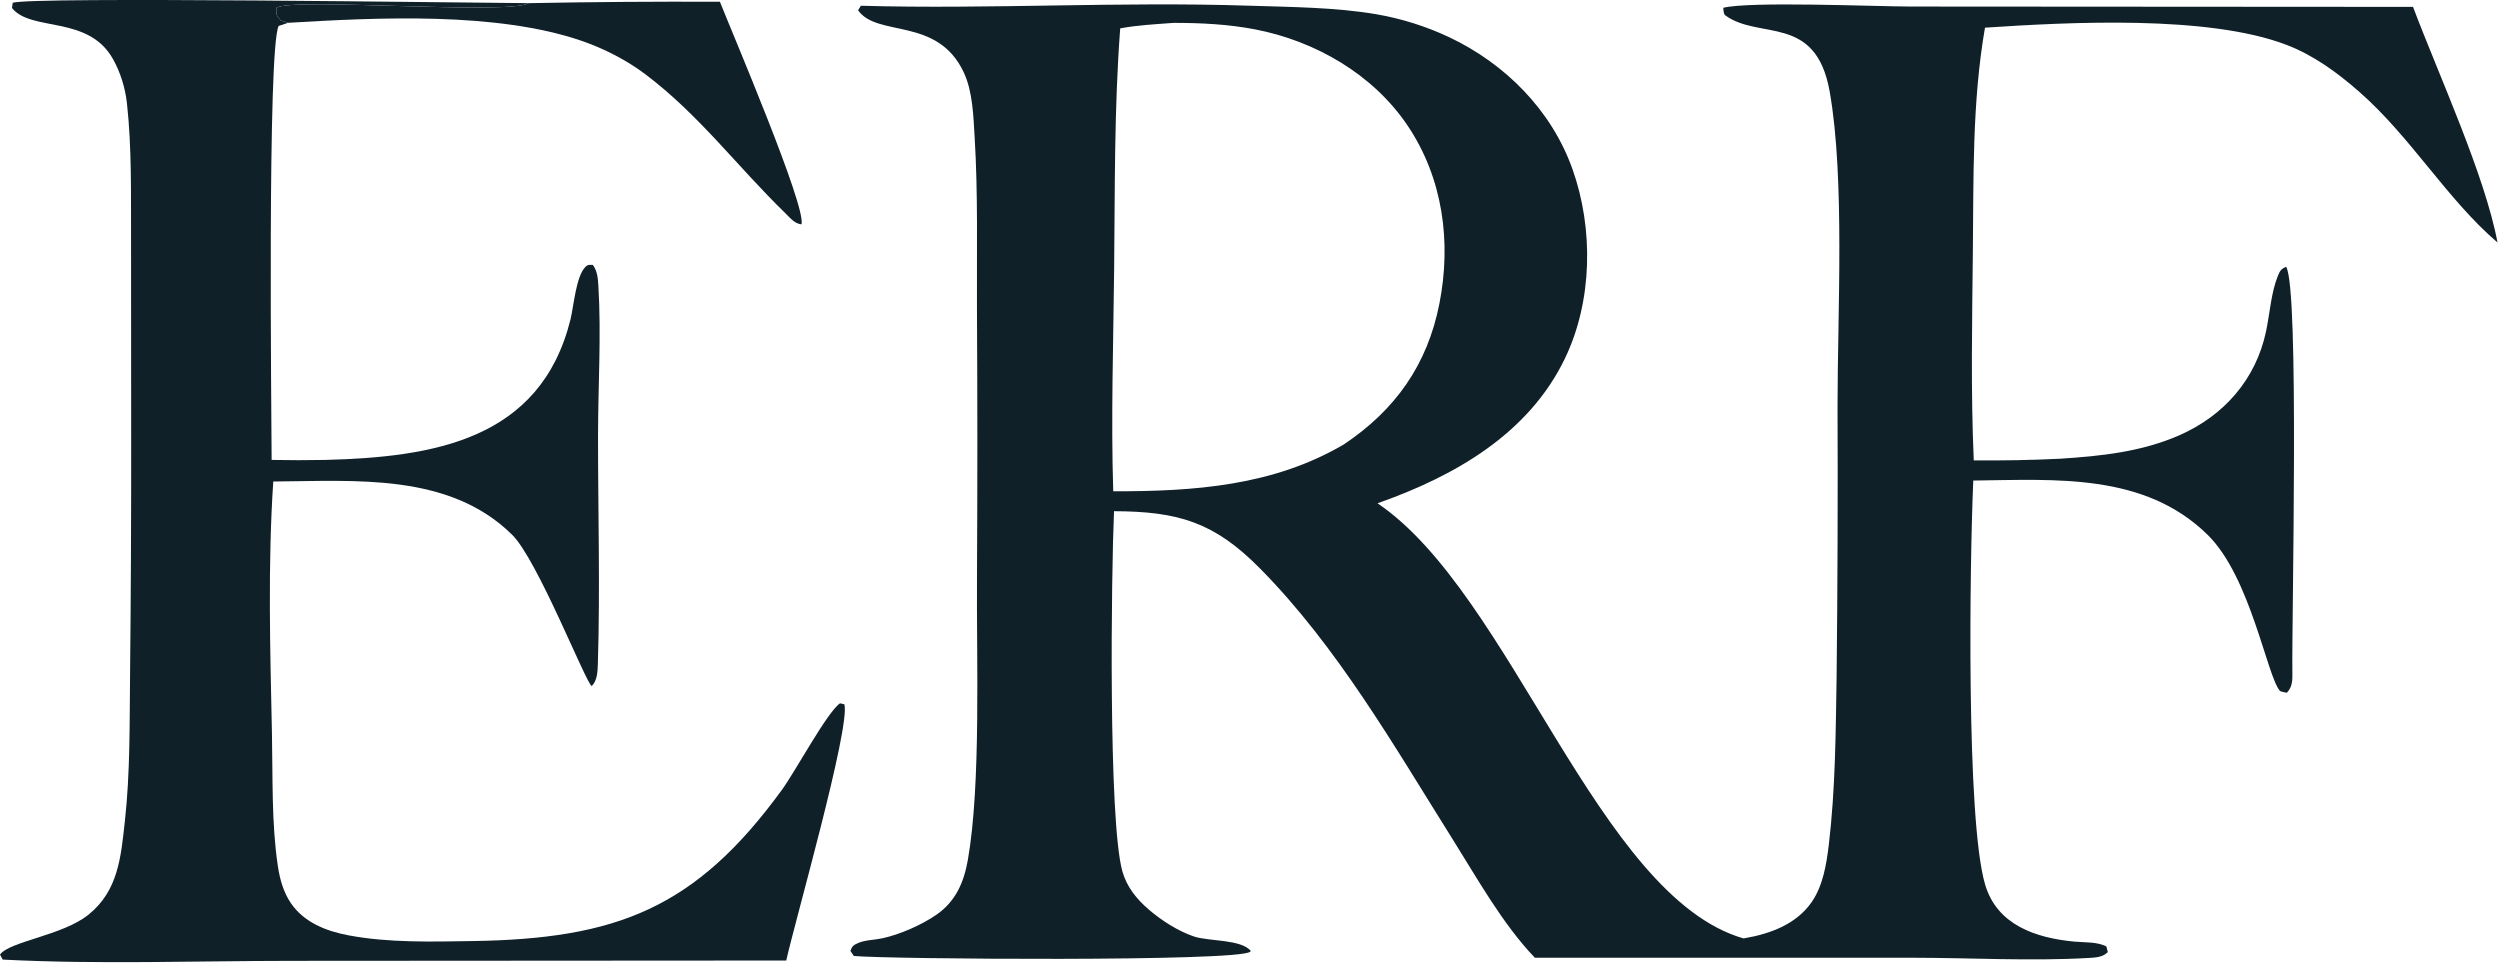 <svg width="807" height="311" viewBox="0 0 807 311" fill="none" xmlns="http://www.w3.org/2000/svg">
<path d="M277.898 1.856C319.538 3.024 361.257 0.465 402.935 1.831C416.582 2.279 430.954 2.321 444.443 4.621C452.507 6.034 460.348 8.511 467.76 11.988C485.887 20.566 500.839 35.56 507.606 54.623C514.421 73.825 514.085 97.086 505.208 115.607C493.446 140.148 469.387 153.768 444.664 162.462C487.863 191.648 515.839 289.337 562.795 302.921L563.267 302.841C571.501 301.415 579.87 298.334 584.829 291.163C588.46 285.91 589.588 278.966 590.332 272.737C592.483 254.718 592.565 236.339 592.86 218.213C593.175 189.103 593.274 159.991 593.158 130.879C593.155 101.29 595.566 57.616 590.631 29.613C586.179 4.351 567.979 12.996 556.966 4.988C556.296 4.501 556.377 3.329 556.262 2.522C564.667 0.367 605.467 2.086 616.715 2.113L778.924 2.22C787.127 24.006 802.121 56.482 806.197 78.285C789.891 64.321 778.236 44.209 761.456 29.53C754.486 23.434 746.841 17.835 738.139 14.499C712.775 4.777 667.87 7.133 640.752 8.931C636.59 32.951 637.091 57.388 636.834 81.681C636.599 103.936 636.154 126.385 637.131 148.622C646.46 148.677 655.714 148.542 665.032 148.075C678.214 147.226 691.419 145.849 703.629 140.448C717.919 134.126 728.19 122.455 731.472 107.007C732.677 101.336 733.121 94.412 735.288 89.067C735.941 87.456 736.356 86.782 737.956 86.131C742.282 92.676 739.736 199.696 739.977 216.896C740.014 219.499 740.041 221.722 738.186 223.624C737.838 223.534 736.169 223.24 736 223.057C731.787 218.462 726.575 186.314 712.601 172.612C692.185 152.596 663.476 154.815 636.974 155.124C635.828 181.281 634.629 264.415 640.774 285.461C644.622 298.64 657.224 302.782 669.603 303.954C672.799 304.257 677.096 303.976 679.933 305.523L680.399 307.313C680.314 307.399 680.23 307.487 680.143 307.57C678.682 308.962 676.368 309.105 674.457 309.217C655.597 310.325 635.855 309.158 616.892 309.158L495.457 309.163C485.031 298.264 476.902 283.635 468.895 270.882C450.066 240.887 431.751 208.822 406.702 183.469C391.897 168.485 380.294 165.106 359.605 165.012C358.714 184.999 357.738 264.818 362.288 281.213C363.7 286.298 366.904 290.221 370.849 293.621C374.94 297.146 380.311 300.579 385.431 302.307C390.137 303.896 400.688 303.142 403.774 306.997C403.694 307.072 403.618 307.15 403.536 307.223C399.854 310.483 286.381 309.629 275.614 308.586L274.512 306.952C275.073 305.377 275.532 305.042 277.095 304.367C279.295 303.417 282.392 303.409 284.776 302.892C290.484 301.653 297.479 298.599 302.304 295.257C308.474 290.983 311.15 284.819 312.416 277.616C316.725 253.106 315.175 212.397 315.374 186.079C315.534 157.057 315.529 128.035 315.36 99.012C315.289 80.827 315.717 62.425 314.614 44.272C314.202 37.502 314.017 29.579 311.096 23.353C302.613 5.263 283.196 12.184 276.988 3.31L277.898 1.856ZM378.804 7.385C373.074 7.829 367.259 8.091 361.604 9.156C359.653 34.919 359.917 61.061 359.646 86.896C359.395 110.72 358.607 134.793 359.351 158.587C385.252 158.636 410.975 156.898 433.85 143.422C450.417 132.322 460.753 117.757 464.637 98.023C468.548 78.151 465.802 57.524 454.368 40.534C443.203 23.946 424.53 13.21 405.125 9.48C396.482 7.818 387.592 7.379 378.804 7.385Z" fill="#0F2029"/>
<path d="M253.802 310.056L94.111 310.16C63.155 310.18 31.746 311.347 0.87 309.757L0 308.146C3.042 303.854 20.168 302.033 28.586 295.241C38.205 287.481 39.029 276.605 40.305 265.108C42.057 249.316 41.807 233.251 41.988 217.379C42.244 192.407 42.363 167.433 42.344 142.459L42.305 77.192C42.237 62.7 42.565 47.745 40.978 33.343C40.436 28.42 38.909 23.433 36.498 19.107C28.516 4.78 10.1 10.38 3.862 2.583L4.099 0.897C10.103 -1.142 150.576 0.918 170.721 1.018C163.961 4.941 93.792 -0.925 89.221 2.545C89.136 4.846 89.126 4.86 90.631 6.597L93.015 7.36L89.953 8.372C86.267 15.571 87.636 133.888 87.683 148.463C93.456 148.577 99.231 148.577 105.004 148.463C139.751 147.562 174.473 142.106 184.148 103.143C185.197 98.917 185.921 89.194 188.975 86.155C189.794 85.341 190.307 85.501 191.364 85.5C192.811 87.466 193.005 89.799 193.15 92.162C194.126 108.112 193.053 124.737 193.046 140.767C193.034 165.241 193.746 189.95 192.987 214.4C192.915 216.71 192.797 219.776 191.014 221.447C189.261 220.843 173.556 180.756 165.324 172.626C144.972 152.527 114.566 155.269 88.213 155.431C86.432 182.21 87.21 209.824 87.783 236.651C88.083 250.709 87.604 265.683 89.693 279.564C90.323 283.754 91.453 287.927 93.854 291.472C98.114 297.762 105.253 300.548 112.45 301.915C125.364 304.369 139.375 303.976 152.497 303.775C198.875 303.067 224.452 293.386 252.425 254.928C256.771 248.953 267.03 229.848 271.155 227.026L272.557 227.342C274.614 234.528 256.513 297.77 253.802 310.056Z" fill="#0F2029"/>
<path d="M170.721 1.018C191.274 0.624 211.831 0.475 232.388 0.57C236.462 10.88 260.276 66.623 258.731 72.419C256.493 72.23 255.019 70.29 253.428 68.744C238.031 53.781 225.654 37.028 208.265 23.929C202.264 19.408 194.964 15.675 187.857 13.222C160.34 3.725 121.799 5.652 93.015 7.36L90.631 6.597C89.126 4.86 89.136 4.846 89.221 2.545C93.792 -0.925 163.961 4.941 170.721 1.018Z" fill="#0F2029"/>
</svg>
